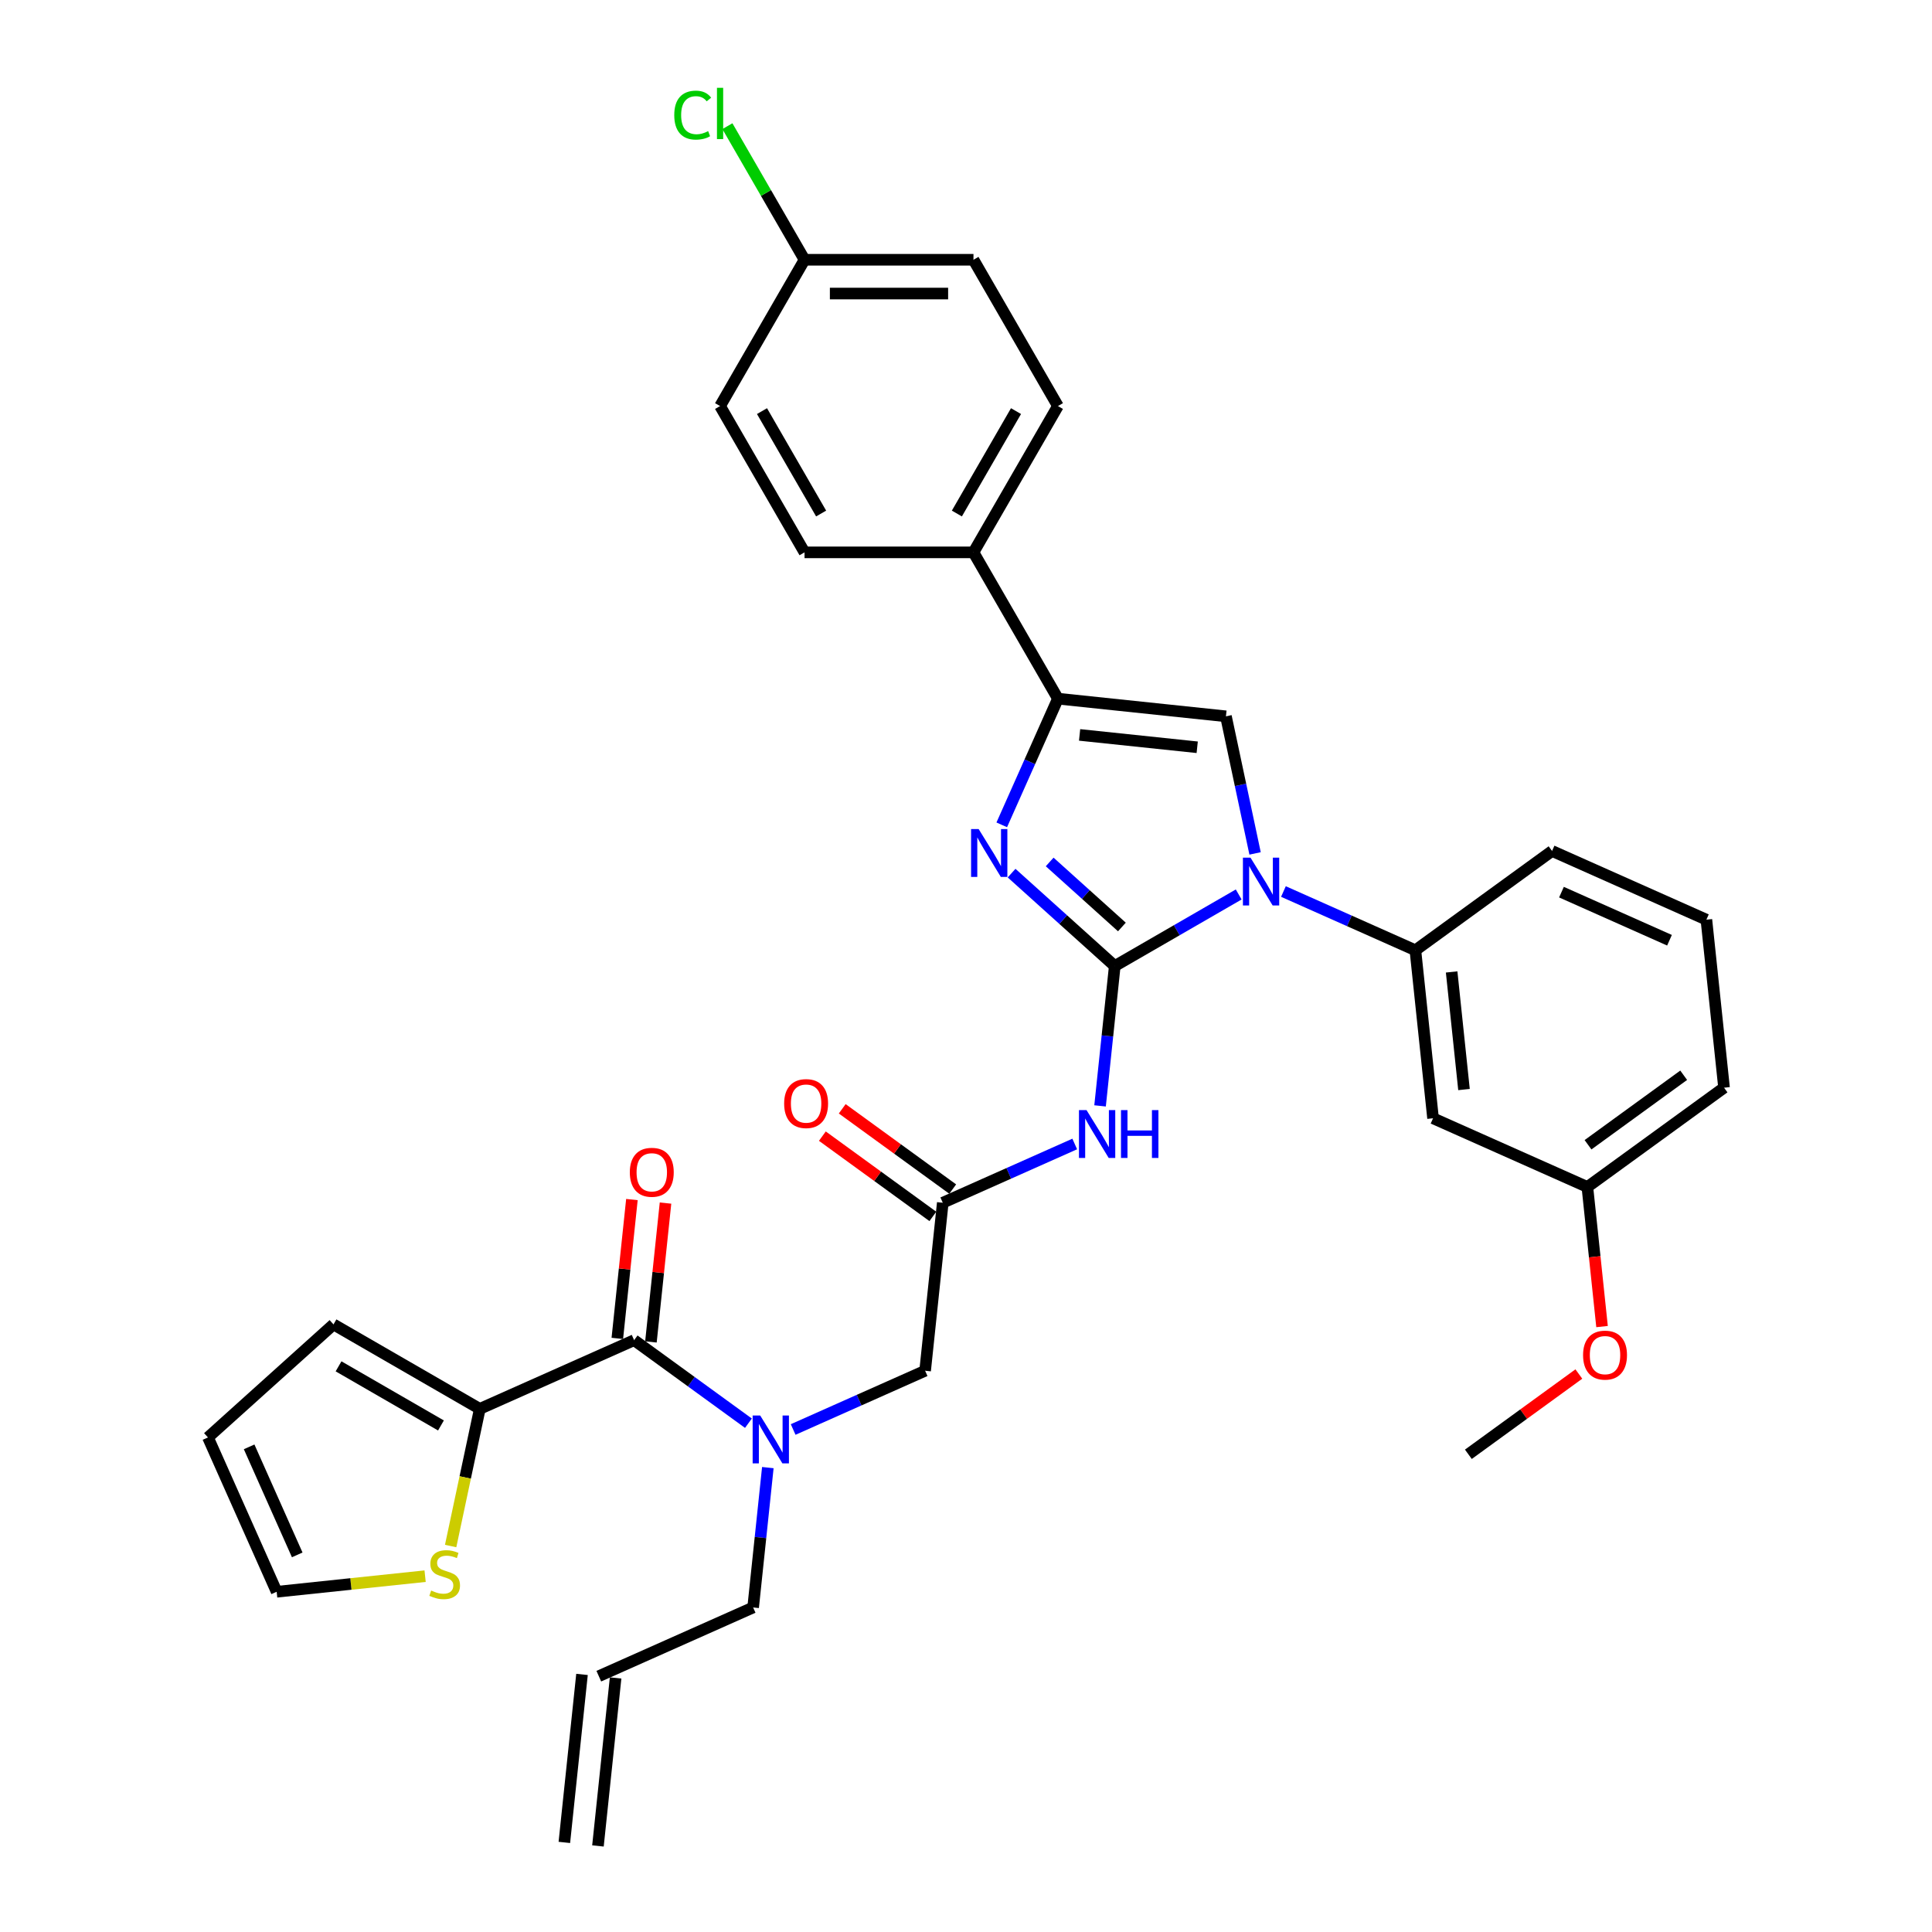 <?xml version='1.0' encoding='iso-8859-1'?>
<svg version='1.1' baseProfile='full'
              xmlns='http://www.w3.org/2000/svg'
                      xmlns:rdkit='http://www.rdkit.org/xml'
                      xmlns:xlink='http://www.w3.org/1999/xlink'
                  xml:space='preserve'
width='1000px' height='1000px' viewBox='0 0 1000 1000'>
<!-- END OF HEADER -->
<rect style='opacity:1.0;fill:#FFFFFF;stroke:none' width='1000' height='1000' x='0' y='0'> </rect>
<path class='bond-0' d='M 410.538,739.907 L 444.689,724.702' style='fill:none;fill-rule:evenodd;stroke:#0000FF;stroke-width:6px;stroke-linecap:butt;stroke-linejoin:miter;stroke-opacity:1' />
<path class='bond-0' d='M 444.689,724.702 L 478.84,709.497' style='fill:none;fill-rule:evenodd;stroke:#000000;stroke-width:6px;stroke-linecap:butt;stroke-linejoin:miter;stroke-opacity:1' />
<path class='bond-1' d='M 387.384,736.65 L 357.803,715.158' style='fill:none;fill-rule:evenodd;stroke:#0000FF;stroke-width:6px;stroke-linecap:butt;stroke-linejoin:miter;stroke-opacity:1' />
<path class='bond-1' d='M 357.803,715.158 L 328.222,693.666' style='fill:none;fill-rule:evenodd;stroke:#000000;stroke-width:6px;stroke-linecap:butt;stroke-linejoin:miter;stroke-opacity:1' />
<path class='bond-2' d='M 397.43,759.628 L 393.626,795.825' style='fill:none;fill-rule:evenodd;stroke:#0000FF;stroke-width:6px;stroke-linecap:butt;stroke-linejoin:miter;stroke-opacity:1' />
<path class='bond-2' d='M 393.626,795.825 L 389.821,832.021' style='fill:none;fill-rule:evenodd;stroke:#000000;stroke-width:6px;stroke-linecap:butt;stroke-linejoin:miter;stroke-opacity:1' />
<path class='bond-3' d='M 248.342,729.23 L 240.797,764.728' style='fill:none;fill-rule:evenodd;stroke:#000000;stroke-width:6px;stroke-linecap:butt;stroke-linejoin:miter;stroke-opacity:1' />
<path class='bond-3' d='M 240.797,764.728 L 233.252,800.226' style='fill:none;fill-rule:evenodd;stroke:#CCCC00;stroke-width:6px;stroke-linecap:butt;stroke-linejoin:miter;stroke-opacity:1' />
<path class='bond-4' d='M 248.342,729.23 L 172.618,685.511' style='fill:none;fill-rule:evenodd;stroke:#000000;stroke-width:6px;stroke-linecap:butt;stroke-linejoin:miter;stroke-opacity:1' />
<path class='bond-4' d='M 228.24,737.817 L 175.233,707.214' style='fill:none;fill-rule:evenodd;stroke:#000000;stroke-width:6px;stroke-linecap:butt;stroke-linejoin:miter;stroke-opacity:1' />
<path class='bond-5' d='M 248.342,729.23 L 328.222,693.666' style='fill:none;fill-rule:evenodd;stroke:#000000;stroke-width:6px;stroke-linecap:butt;stroke-linejoin:miter;stroke-opacity:1' />
<path class='bond-6' d='M 336.917,694.58 L 340.694,658.646' style='fill:none;fill-rule:evenodd;stroke:#000000;stroke-width:6px;stroke-linecap:butt;stroke-linejoin:miter;stroke-opacity:1' />
<path class='bond-6' d='M 340.694,658.646 L 344.471,622.712' style='fill:none;fill-rule:evenodd;stroke:#FF0000;stroke-width:6px;stroke-linecap:butt;stroke-linejoin:miter;stroke-opacity:1' />
<path class='bond-6' d='M 319.526,692.752 L 323.302,656.818' style='fill:none;fill-rule:evenodd;stroke:#000000;stroke-width:6px;stroke-linecap:butt;stroke-linejoin:miter;stroke-opacity:1' />
<path class='bond-6' d='M 323.302,656.818 L 327.079,620.884' style='fill:none;fill-rule:evenodd;stroke:#FF0000;stroke-width:6px;stroke-linecap:butt;stroke-linejoin:miter;stroke-opacity:1' />
<path class='bond-7' d='M 220.037,815.823 L 181.62,819.861' style='fill:none;fill-rule:evenodd;stroke:#CCCC00;stroke-width:6px;stroke-linecap:butt;stroke-linejoin:miter;stroke-opacity:1' />
<path class='bond-7' d='M 181.62,819.861 L 143.203,823.898' style='fill:none;fill-rule:evenodd;stroke:#000000;stroke-width:6px;stroke-linecap:butt;stroke-linejoin:miter;stroke-opacity:1' />
<path class='bond-8' d='M 172.618,685.511 L 107.638,744.019' style='fill:none;fill-rule:evenodd;stroke:#000000;stroke-width:6px;stroke-linecap:butt;stroke-linejoin:miter;stroke-opacity:1' />
<path class='bond-9' d='M 309.498,955.459 L 318.638,868.5' style='fill:none;fill-rule:evenodd;stroke:#000000;stroke-width:6px;stroke-linecap:butt;stroke-linejoin:miter;stroke-opacity:1' />
<path class='bond-9' d='M 292.106,953.631 L 301.246,866.672' style='fill:none;fill-rule:evenodd;stroke:#000000;stroke-width:6px;stroke-linecap:butt;stroke-linejoin:miter;stroke-opacity:1' />
<path class='bond-10' d='M 309.942,867.586 L 389.821,832.021' style='fill:none;fill-rule:evenodd;stroke:#000000;stroke-width:6px;stroke-linecap:butt;stroke-linejoin:miter;stroke-opacity:1' />
<path class='bond-11' d='M 556.283,592.126 L 522.131,607.332' style='fill:none;fill-rule:evenodd;stroke:#0000FF;stroke-width:6px;stroke-linecap:butt;stroke-linejoin:miter;stroke-opacity:1' />
<path class='bond-11' d='M 522.131,607.332 L 487.98,622.537' style='fill:none;fill-rule:evenodd;stroke:#000000;stroke-width:6px;stroke-linecap:butt;stroke-linejoin:miter;stroke-opacity:1' />
<path class='bond-12' d='M 569.391,572.405 L 573.195,536.209' style='fill:none;fill-rule:evenodd;stroke:#0000FF;stroke-width:6px;stroke-linecap:butt;stroke-linejoin:miter;stroke-opacity:1' />
<path class='bond-12' d='M 573.195,536.209 L 576.999,500.012' style='fill:none;fill-rule:evenodd;stroke:#000000;stroke-width:6px;stroke-linecap:butt;stroke-linejoin:miter;stroke-opacity:1' />
<path class='bond-13' d='M 493.12,615.463 L 464.527,594.689' style='fill:none;fill-rule:evenodd;stroke:#000000;stroke-width:6px;stroke-linecap:butt;stroke-linejoin:miter;stroke-opacity:1' />
<path class='bond-13' d='M 464.527,594.689 L 435.933,573.914' style='fill:none;fill-rule:evenodd;stroke:#FF0000;stroke-width:6px;stroke-linecap:butt;stroke-linejoin:miter;stroke-opacity:1' />
<path class='bond-13' d='M 482.841,629.611 L 454.247,608.836' style='fill:none;fill-rule:evenodd;stroke:#000000;stroke-width:6px;stroke-linecap:butt;stroke-linejoin:miter;stroke-opacity:1' />
<path class='bond-13' d='M 454.247,608.836 L 425.654,588.062' style='fill:none;fill-rule:evenodd;stroke:#FF0000;stroke-width:6px;stroke-linecap:butt;stroke-linejoin:miter;stroke-opacity:1' />
<path class='bond-14' d='M 487.98,622.537 L 478.84,709.497' style='fill:none;fill-rule:evenodd;stroke:#000000;stroke-width:6px;stroke-linecap:butt;stroke-linejoin:miter;stroke-opacity:1' />
<path class='bond-15' d='M 641.147,462.977 L 609.073,481.494' style='fill:none;fill-rule:evenodd;stroke:#0000FF;stroke-width:6px;stroke-linecap:butt;stroke-linejoin:miter;stroke-opacity:1' />
<path class='bond-15' d='M 609.073,481.494 L 576.999,500.012' style='fill:none;fill-rule:evenodd;stroke:#000000;stroke-width:6px;stroke-linecap:butt;stroke-linejoin:miter;stroke-opacity:1' />
<path class='bond-16' d='M 649.627,441.726 L 642.086,406.245' style='fill:none;fill-rule:evenodd;stroke:#0000FF;stroke-width:6px;stroke-linecap:butt;stroke-linejoin:miter;stroke-opacity:1' />
<path class='bond-16' d='M 642.086,406.245 L 634.544,370.765' style='fill:none;fill-rule:evenodd;stroke:#000000;stroke-width:6px;stroke-linecap:butt;stroke-linejoin:miter;stroke-opacity:1' />
<path class='bond-17' d='M 664.301,461.447 L 698.452,476.652' style='fill:none;fill-rule:evenodd;stroke:#0000FF;stroke-width:6px;stroke-linecap:butt;stroke-linejoin:miter;stroke-opacity:1' />
<path class='bond-17' d='M 698.452,476.652 L 732.603,491.857' style='fill:none;fill-rule:evenodd;stroke:#000000;stroke-width:6px;stroke-linecap:butt;stroke-linejoin:miter;stroke-opacity:1' />
<path class='bond-18' d='M 576.999,500.012 L 550.298,475.97' style='fill:none;fill-rule:evenodd;stroke:#000000;stroke-width:6px;stroke-linecap:butt;stroke-linejoin:miter;stroke-opacity:1' />
<path class='bond-18' d='M 550.298,475.97 L 523.597,451.928' style='fill:none;fill-rule:evenodd;stroke:#0000FF;stroke-width:6px;stroke-linecap:butt;stroke-linejoin:miter;stroke-opacity:1' />
<path class='bond-18' d='M 580.691,479.804 L 562,462.974' style='fill:none;fill-rule:evenodd;stroke:#000000;stroke-width:6px;stroke-linecap:butt;stroke-linejoin:miter;stroke-opacity:1' />
<path class='bond-18' d='M 562,462.974 L 543.309,446.145' style='fill:none;fill-rule:evenodd;stroke:#0000FF;stroke-width:6px;stroke-linecap:butt;stroke-linejoin:miter;stroke-opacity:1' />
<path class='bond-19' d='M 518.506,426.937 L 533.045,394.281' style='fill:none;fill-rule:evenodd;stroke:#0000FF;stroke-width:6px;stroke-linecap:butt;stroke-linejoin:miter;stroke-opacity:1' />
<path class='bond-19' d='M 533.045,394.281 L 547.584,361.625' style='fill:none;fill-rule:evenodd;stroke:#000000;stroke-width:6px;stroke-linecap:butt;stroke-linejoin:miter;stroke-opacity:1' />
<path class='bond-20' d='M 547.584,361.625 L 503.865,285.901' style='fill:none;fill-rule:evenodd;stroke:#000000;stroke-width:6px;stroke-linecap:butt;stroke-linejoin:miter;stroke-opacity:1' />
<path class='bond-21' d='M 547.584,361.625 L 634.544,370.765' style='fill:none;fill-rule:evenodd;stroke:#000000;stroke-width:6px;stroke-linecap:butt;stroke-linejoin:miter;stroke-opacity:1' />
<path class='bond-21' d='M 558.8,380.388 L 619.672,386.786' style='fill:none;fill-rule:evenodd;stroke:#000000;stroke-width:6px;stroke-linecap:butt;stroke-linejoin:miter;stroke-opacity:1' />
<path class='bond-22' d='M 503.865,285.901 L 547.584,210.176' style='fill:none;fill-rule:evenodd;stroke:#000000;stroke-width:6px;stroke-linecap:butt;stroke-linejoin:miter;stroke-opacity:1' />
<path class='bond-22' d='M 495.278,265.798 L 525.882,212.791' style='fill:none;fill-rule:evenodd;stroke:#000000;stroke-width:6px;stroke-linecap:butt;stroke-linejoin:miter;stroke-opacity:1' />
<path class='bond-23' d='M 503.865,285.901 L 416.426,285.901' style='fill:none;fill-rule:evenodd;stroke:#000000;stroke-width:6px;stroke-linecap:butt;stroke-linejoin:miter;stroke-opacity:1' />
<path class='bond-24' d='M 547.584,210.176 L 503.865,134.452' style='fill:none;fill-rule:evenodd;stroke:#000000;stroke-width:6px;stroke-linecap:butt;stroke-linejoin:miter;stroke-opacity:1' />
<path class='bond-25' d='M 741.743,578.817 L 732.603,491.857' style='fill:none;fill-rule:evenodd;stroke:#000000;stroke-width:6px;stroke-linecap:butt;stroke-linejoin:miter;stroke-opacity:1' />
<path class='bond-25' d='M 757.764,563.945 L 751.366,503.073' style='fill:none;fill-rule:evenodd;stroke:#000000;stroke-width:6px;stroke-linecap:butt;stroke-linejoin:miter;stroke-opacity:1' />
<path class='bond-26' d='M 741.743,578.817 L 821.622,614.382' style='fill:none;fill-rule:evenodd;stroke:#000000;stroke-width:6px;stroke-linecap:butt;stroke-linejoin:miter;stroke-opacity:1' />
<path class='bond-27' d='M 732.603,491.857 L 803.343,440.462' style='fill:none;fill-rule:evenodd;stroke:#000000;stroke-width:6px;stroke-linecap:butt;stroke-linejoin:miter;stroke-opacity:1' />
<path class='bond-28' d='M 821.622,614.382 L 825.419,650.508' style='fill:none;fill-rule:evenodd;stroke:#000000;stroke-width:6px;stroke-linecap:butt;stroke-linejoin:miter;stroke-opacity:1' />
<path class='bond-28' d='M 825.419,650.508 L 829.216,686.634' style='fill:none;fill-rule:evenodd;stroke:#FF0000;stroke-width:6px;stroke-linecap:butt;stroke-linejoin:miter;stroke-opacity:1' />
<path class='bond-29' d='M 821.622,614.382 L 892.362,562.987' style='fill:none;fill-rule:evenodd;stroke:#000000;stroke-width:6px;stroke-linecap:butt;stroke-linejoin:miter;stroke-opacity:1' />
<path class='bond-29' d='M 821.954,592.525 L 871.472,556.548' style='fill:none;fill-rule:evenodd;stroke:#000000;stroke-width:6px;stroke-linecap:butt;stroke-linejoin:miter;stroke-opacity:1' />
<path class='bond-30' d='M 817.209,711.189 L 788.616,731.963' style='fill:none;fill-rule:evenodd;stroke:#FF0000;stroke-width:6px;stroke-linecap:butt;stroke-linejoin:miter;stroke-opacity:1' />
<path class='bond-30' d='M 788.616,731.963 L 760.023,752.737' style='fill:none;fill-rule:evenodd;stroke:#000000;stroke-width:6px;stroke-linecap:butt;stroke-linejoin:miter;stroke-opacity:1' />
<path class='bond-31' d='M 883.222,476.027 L 892.362,562.987' style='fill:none;fill-rule:evenodd;stroke:#000000;stroke-width:6px;stroke-linecap:butt;stroke-linejoin:miter;stroke-opacity:1' />
<path class='bond-32' d='M 883.222,476.027 L 803.343,440.462' style='fill:none;fill-rule:evenodd;stroke:#000000;stroke-width:6px;stroke-linecap:butt;stroke-linejoin:miter;stroke-opacity:1' />
<path class='bond-32' d='M 864.127,486.668 L 808.212,461.773' style='fill:none;fill-rule:evenodd;stroke:#000000;stroke-width:6px;stroke-linecap:butt;stroke-linejoin:miter;stroke-opacity:1' />
<path class='bond-33' d='M 416.426,285.901 L 372.707,210.176' style='fill:none;fill-rule:evenodd;stroke:#000000;stroke-width:6px;stroke-linecap:butt;stroke-linejoin:miter;stroke-opacity:1' />
<path class='bond-33' d='M 425.013,265.798 L 394.409,212.791' style='fill:none;fill-rule:evenodd;stroke:#000000;stroke-width:6px;stroke-linecap:butt;stroke-linejoin:miter;stroke-opacity:1' />
<path class='bond-34' d='M 416.426,134.452 L 372.707,210.176' style='fill:none;fill-rule:evenodd;stroke:#000000;stroke-width:6px;stroke-linecap:butt;stroke-linejoin:miter;stroke-opacity:1' />
<path class='bond-35' d='M 416.426,134.452 L 396.464,99.876' style='fill:none;fill-rule:evenodd;stroke:#000000;stroke-width:6px;stroke-linecap:butt;stroke-linejoin:miter;stroke-opacity:1' />
<path class='bond-35' d='M 396.464,99.876 L 376.501,65.301' style='fill:none;fill-rule:evenodd;stroke:#00CC00;stroke-width:6px;stroke-linecap:butt;stroke-linejoin:miter;stroke-opacity:1' />
<path class='bond-36' d='M 416.426,134.452 L 503.865,134.452' style='fill:none;fill-rule:evenodd;stroke:#000000;stroke-width:6px;stroke-linecap:butt;stroke-linejoin:miter;stroke-opacity:1' />
<path class='bond-36' d='M 429.542,151.94 L 490.749,151.94' style='fill:none;fill-rule:evenodd;stroke:#000000;stroke-width:6px;stroke-linecap:butt;stroke-linejoin:miter;stroke-opacity:1' />
<path class='bond-37' d='M 143.203,823.898 L 107.638,744.019' style='fill:none;fill-rule:evenodd;stroke:#000000;stroke-width:6px;stroke-linecap:butt;stroke-linejoin:miter;stroke-opacity:1' />
<path class='bond-37' d='M 153.844,804.804 L 128.949,748.888' style='fill:none;fill-rule:evenodd;stroke:#000000;stroke-width:6px;stroke-linecap:butt;stroke-linejoin:miter;stroke-opacity:1' />
<path  class='atom-0' d='M 393.487 732.68
L 401.602 745.796
Q 402.406 747.09, 403.7 749.433
Q 404.994 751.776, 405.064 751.916
L 405.064 732.68
L 408.352 732.68
L 408.352 757.442
L 404.959 757.442
L 396.25 743.103
Q 395.236 741.424, 394.152 739.5
Q 393.103 737.576, 392.788 736.982
L 392.788 757.442
L 389.57 757.442
L 389.57 732.68
L 393.487 732.68
' fill='#0000FF'/>
<path  class='atom-3' d='M 325.994 606.776
Q 325.994 600.83, 328.932 597.507
Q 331.87 594.185, 337.361 594.185
Q 342.853 594.185, 345.79 597.507
Q 348.728 600.83, 348.728 606.776
Q 348.728 612.792, 345.755 616.219
Q 342.783 619.612, 337.361 619.612
Q 331.905 619.612, 328.932 616.219
Q 325.994 612.827, 325.994 606.776
M 337.361 616.814
Q 341.139 616.814, 343.167 614.296
Q 345.231 611.742, 345.231 606.776
Q 345.231 601.914, 343.167 599.466
Q 341.139 596.983, 337.361 596.983
Q 333.584 596.983, 331.52 599.431
Q 329.492 601.879, 329.492 606.776
Q 329.492 611.777, 331.52 614.296
Q 333.584 616.814, 337.361 616.814
' fill='#FF0000'/>
<path  class='atom-4' d='M 223.167 823.258
Q 223.447 823.363, 224.601 823.852
Q 225.756 824.342, 227.015 824.657
Q 228.309 824.936, 229.568 824.936
Q 231.911 824.936, 233.275 823.817
Q 234.639 822.663, 234.639 820.669
Q 234.639 819.305, 233.94 818.466
Q 233.275 817.627, 232.226 817.172
Q 231.177 816.717, 229.428 816.193
Q 227.225 815.528, 225.896 814.898
Q 224.601 814.269, 223.657 812.94
Q 222.748 811.611, 222.748 809.372
Q 222.748 806.26, 224.846 804.336
Q 226.98 802.412, 231.177 802.412
Q 234.045 802.412, 237.298 803.776
L 236.493 806.469
Q 233.52 805.245, 231.282 805.245
Q 228.868 805.245, 227.539 806.26
Q 226.21 807.239, 226.245 808.953
Q 226.245 810.282, 226.91 811.086
Q 227.609 811.891, 228.589 812.345
Q 229.603 812.8, 231.282 813.325
Q 233.52 814.024, 234.849 814.724
Q 236.178 815.423, 237.123 816.857
Q 238.102 818.256, 238.102 820.669
Q 238.102 824.097, 235.794 825.951
Q 233.52 827.769, 229.708 827.769
Q 227.504 827.769, 225.826 827.28
Q 224.182 826.825, 222.223 826.021
L 223.167 823.258
' fill='#CCCC00'/>
<path  class='atom-8' d='M 562.386 574.591
L 570.5 587.707
Q 571.305 589.001, 572.599 591.344
Q 573.893 593.687, 573.963 593.827
L 573.963 574.591
L 577.251 574.591
L 577.251 599.353
L 573.858 599.353
L 565.149 585.013
Q 564.135 583.335, 563.05 581.411
Q 562.001 579.487, 561.686 578.893
L 561.686 599.353
L 558.469 599.353
L 558.469 574.591
L 562.386 574.591
' fill='#0000FF'/>
<path  class='atom-8' d='M 580.223 574.591
L 583.581 574.591
L 583.581 585.118
L 596.242 585.118
L 596.242 574.591
L 599.6 574.591
L 599.6 599.353
L 596.242 599.353
L 596.242 587.916
L 583.581 587.916
L 583.581 599.353
L 580.223 599.353
L 580.223 574.591
' fill='#0000FF'/>
<path  class='atom-10' d='M 405.874 571.211
Q 405.874 565.266, 408.812 561.943
Q 411.75 558.62, 417.241 558.62
Q 422.732 558.62, 425.67 561.943
Q 428.608 565.266, 428.608 571.211
Q 428.608 577.227, 425.635 580.655
Q 422.662 584.047, 417.241 584.047
Q 411.785 584.047, 408.812 580.655
Q 405.874 577.262, 405.874 571.211
M 417.241 581.249
Q 421.018 581.249, 423.047 578.731
Q 425.11 576.178, 425.11 571.211
Q 425.11 566.35, 423.047 563.901
Q 421.018 561.418, 417.241 561.418
Q 413.463 561.418, 411.4 563.867
Q 409.371 566.315, 409.371 571.211
Q 409.371 576.213, 411.4 578.731
Q 413.463 581.249, 417.241 581.249
' fill='#FF0000'/>
<path  class='atom-12' d='M 647.25 443.911
L 655.364 457.027
Q 656.169 458.321, 657.463 460.665
Q 658.757 463.008, 658.827 463.148
L 658.827 443.911
L 662.115 443.911
L 662.115 468.674
L 658.722 468.674
L 650.013 454.334
Q 648.999 452.655, 647.915 450.732
Q 646.865 448.808, 646.551 448.213
L 646.551 468.674
L 643.333 468.674
L 643.333 443.911
L 647.25 443.911
' fill='#0000FF'/>
<path  class='atom-14' d='M 506.546 429.123
L 514.66 442.239
Q 515.465 443.533, 516.759 445.876
Q 518.053 448.22, 518.123 448.359
L 518.123 429.123
L 521.411 429.123
L 521.411 453.886
L 518.018 453.886
L 509.309 439.546
Q 508.295 437.867, 507.211 435.943
Q 506.161 434.019, 505.847 433.425
L 505.847 453.886
L 502.629 453.886
L 502.629 429.123
L 506.546 429.123
' fill='#0000FF'/>
<path  class='atom-22' d='M 819.395 701.412
Q 819.395 695.466, 822.333 692.143
Q 825.271 688.82, 830.762 688.82
Q 836.253 688.82, 839.191 692.143
Q 842.129 695.466, 842.129 701.412
Q 842.129 707.427, 839.156 710.855
Q 836.183 714.248, 830.762 714.248
Q 825.306 714.248, 822.333 710.855
Q 819.395 707.462, 819.395 701.412
M 830.762 711.45
Q 834.54 711.45, 836.568 708.931
Q 838.632 706.378, 838.632 701.412
Q 838.632 696.55, 836.568 694.102
Q 834.54 691.619, 830.762 691.619
Q 826.985 691.619, 824.921 694.067
Q 822.893 696.515, 822.893 701.412
Q 822.893 706.413, 824.921 708.931
Q 826.985 711.45, 830.762 711.45
' fill='#FF0000'/>
<path  class='atom-31' d='M 348.993 59.585
Q 348.993 53.429, 351.861 50.211
Q 354.764 46.959, 360.255 46.959
Q 365.362 46.959, 368.09 50.561
L 365.781 52.45
Q 363.788 49.827, 360.255 49.827
Q 356.513 49.827, 354.519 52.345
Q 352.561 54.828, 352.561 59.585
Q 352.561 64.481, 354.589 66.999
Q 356.653 69.518, 360.64 69.518
Q 363.368 69.518, 366.551 67.874
L 367.53 70.497
Q 366.236 71.336, 364.278 71.826
Q 362.319 72.316, 360.15 72.316
Q 354.764 72.316, 351.861 69.028
Q 348.993 65.74, 348.993 59.585
' fill='#00CC00'/>
<path  class='atom-31' d='M 371.098 45.455
L 374.315 45.455
L 374.315 72.001
L 371.098 72.001
L 371.098 45.455
' fill='#00CC00'/>
</svg>
